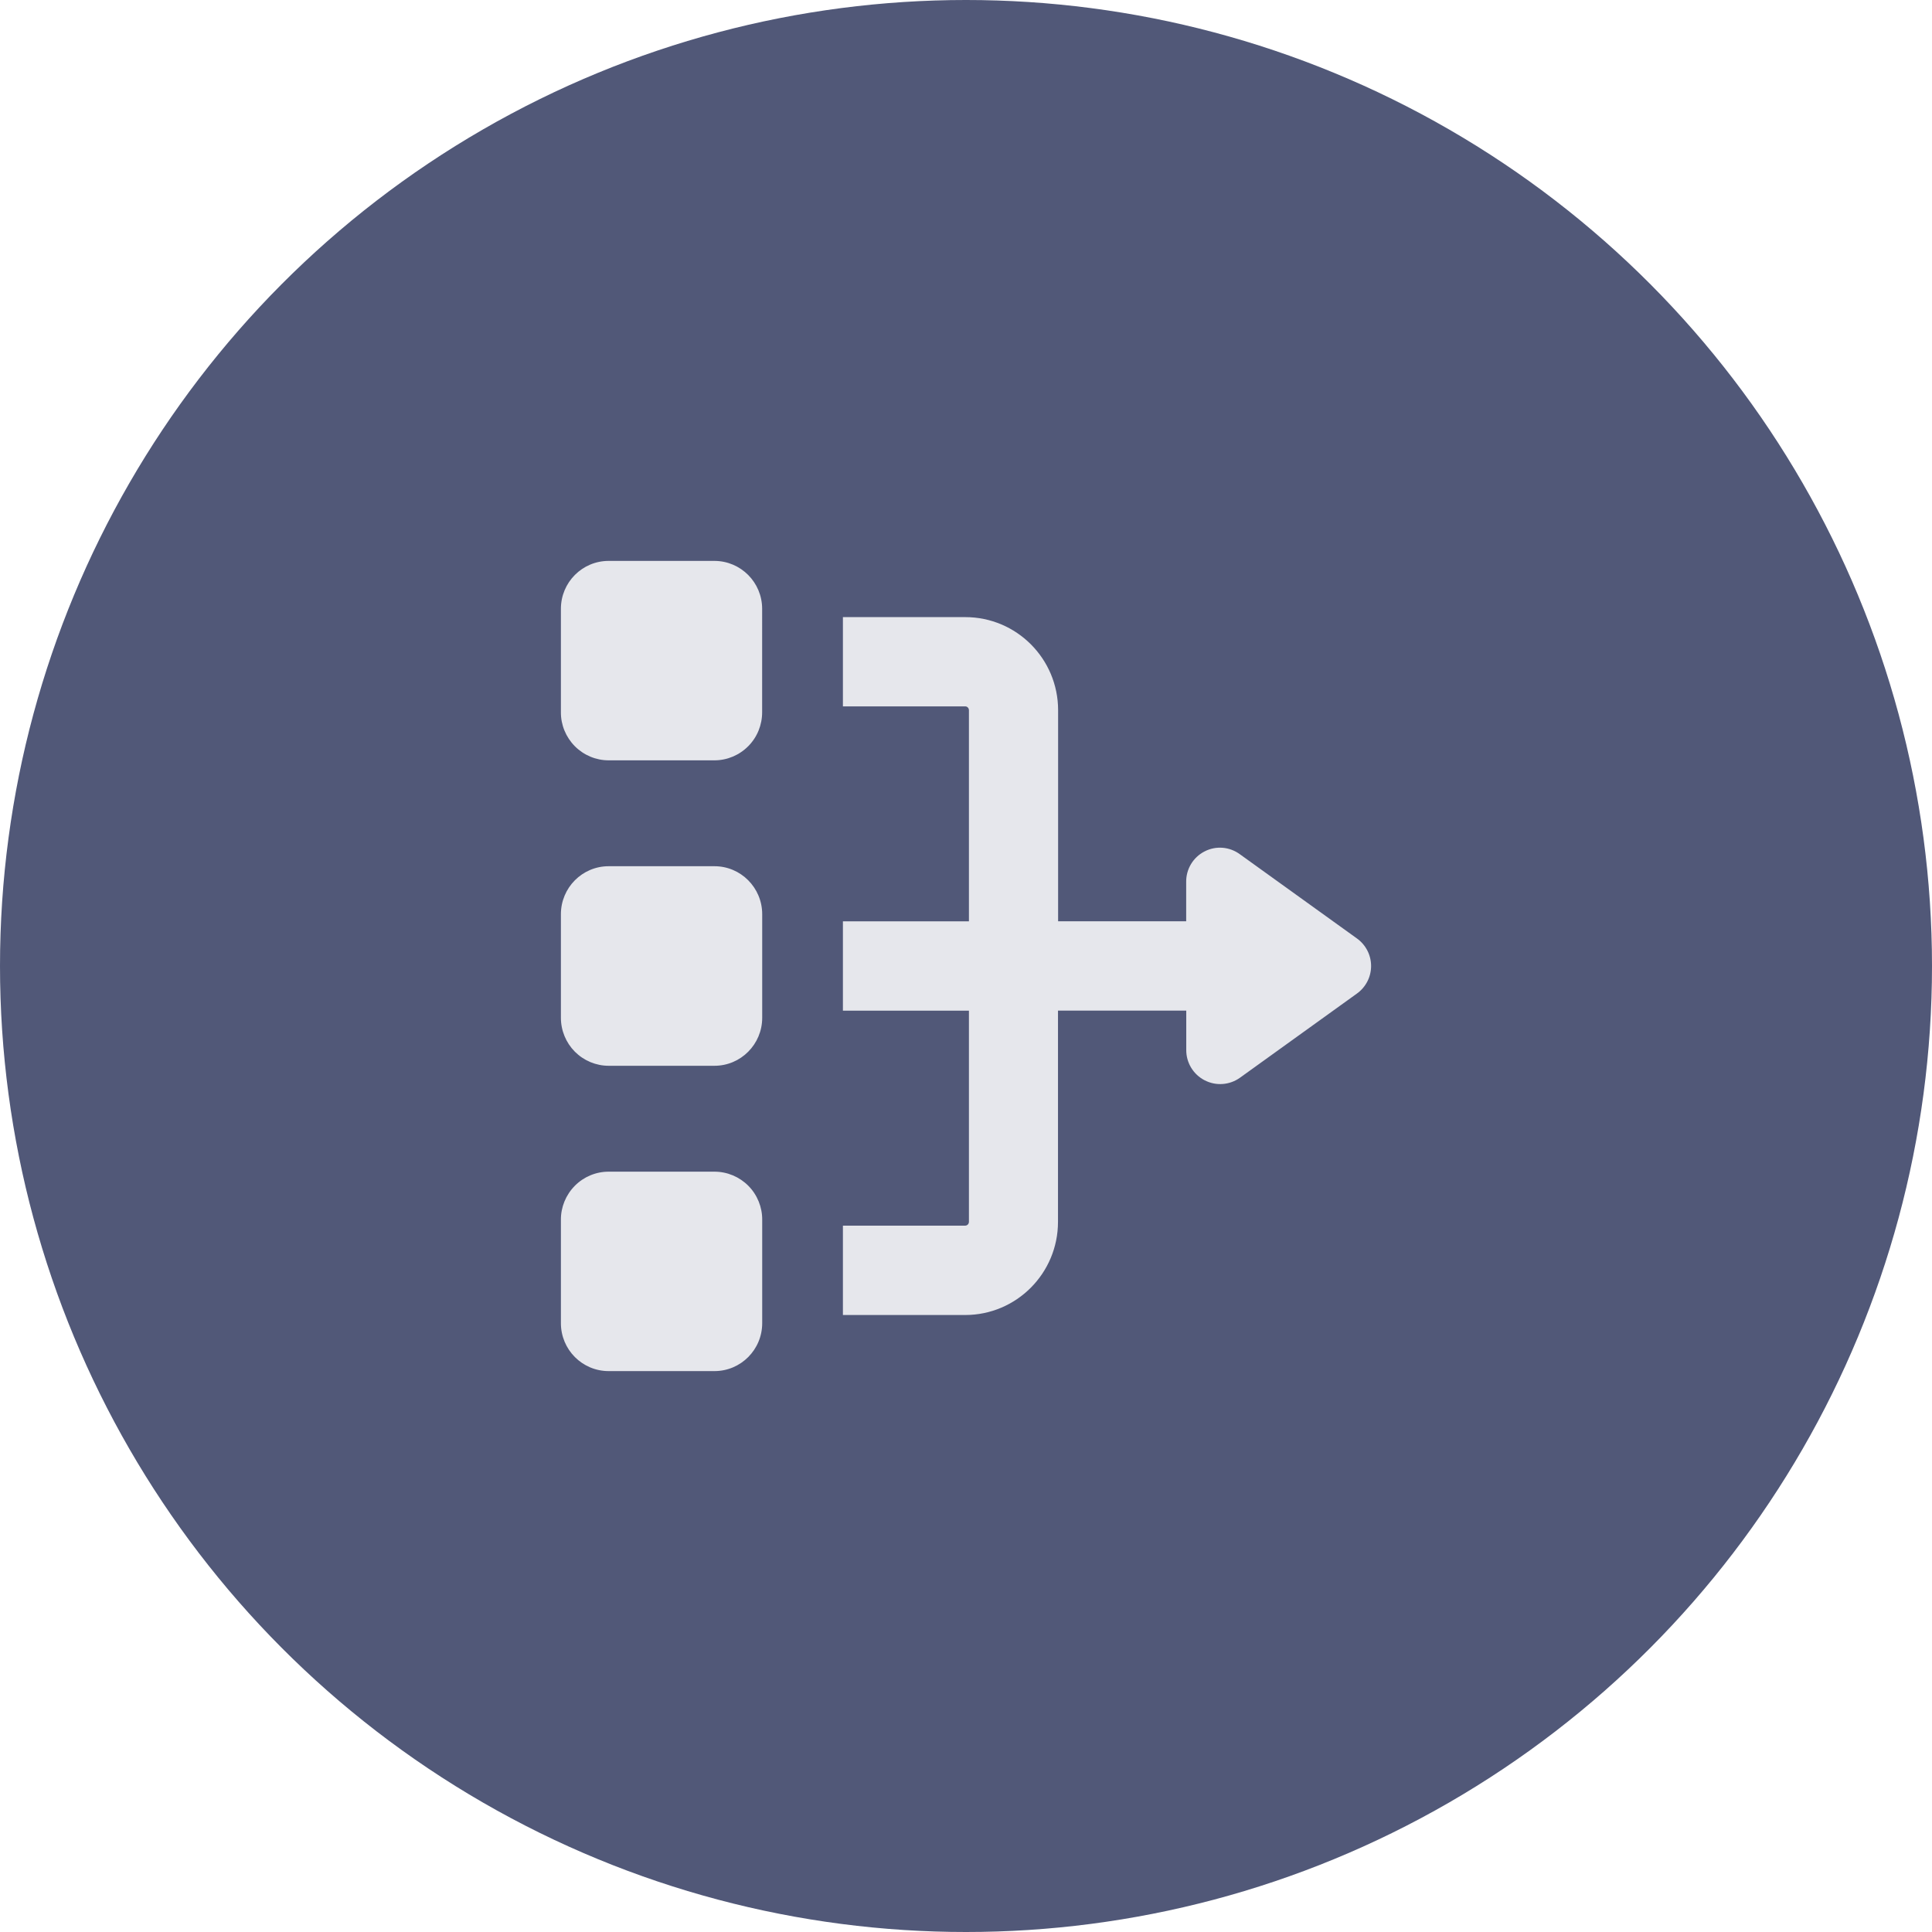 <svg xmlns="http://www.w3.org/2000/svg" width="31" height="31" viewBox="0 0 31 31">
    <g fill="none" fill-rule="evenodd">
        <circle cx="15.5" cy="15.5" r="15.5" fill="#515878"/>
        <path fill="#E6E7EC" fill-rule="nonzero" d="M9 14.669c0-.425.343-.77.766-.77h1.698c.423 0 .766.345.766.77v1.662c0 .425-.343.77-.766.77H9.766c-.203 0-.398-.082-.542-.226-.143-.144-.224-.34-.224-.544V14.67zm0 6.562c0 .425.343.769.766.769h1.698c.423 0 .766-.344.766-.769v-1.657c.002-.204-.078-.401-.222-.547-.144-.145-.34-.227-.544-.227H9.766c-.204 0-.4.082-.543.227-.144.146-.225.343-.223.547v1.657zm0-9.805c-.002.204.079.401.223.547.144.145.34.227.543.227h1.698c.204 0 .4-.083.543-.228.144-.145.223-.342.222-.546V9.769c0-.424-.342-.768-.765-.769H9.766C9.343 9 9 9.344 9 9.769v1.657zm10.33 5.908c.181.094.4.078.567-.042l1.873-1.348c.144-.102.23-.267.23-.444s-.086-.342-.23-.444l-1.875-1.349c-.166-.122-.386-.14-.568-.045-.183.094-.297.284-.294.49v.63h-2.055v-3.386c0-.826-.667-1.494-1.49-1.494h-1.963v1.432h1.962c.034 0 .06.028.06.062v3.387h-2.022v1.434h2.022v3.387c0 .034-.026.062-.06.062h-1.962V21.1h1.962c.822 0 1.489-.67 1.489-1.494v-3.39h2.058v.632c-.001.204.113.392.295.486z"/>
    </g>
</svg>
